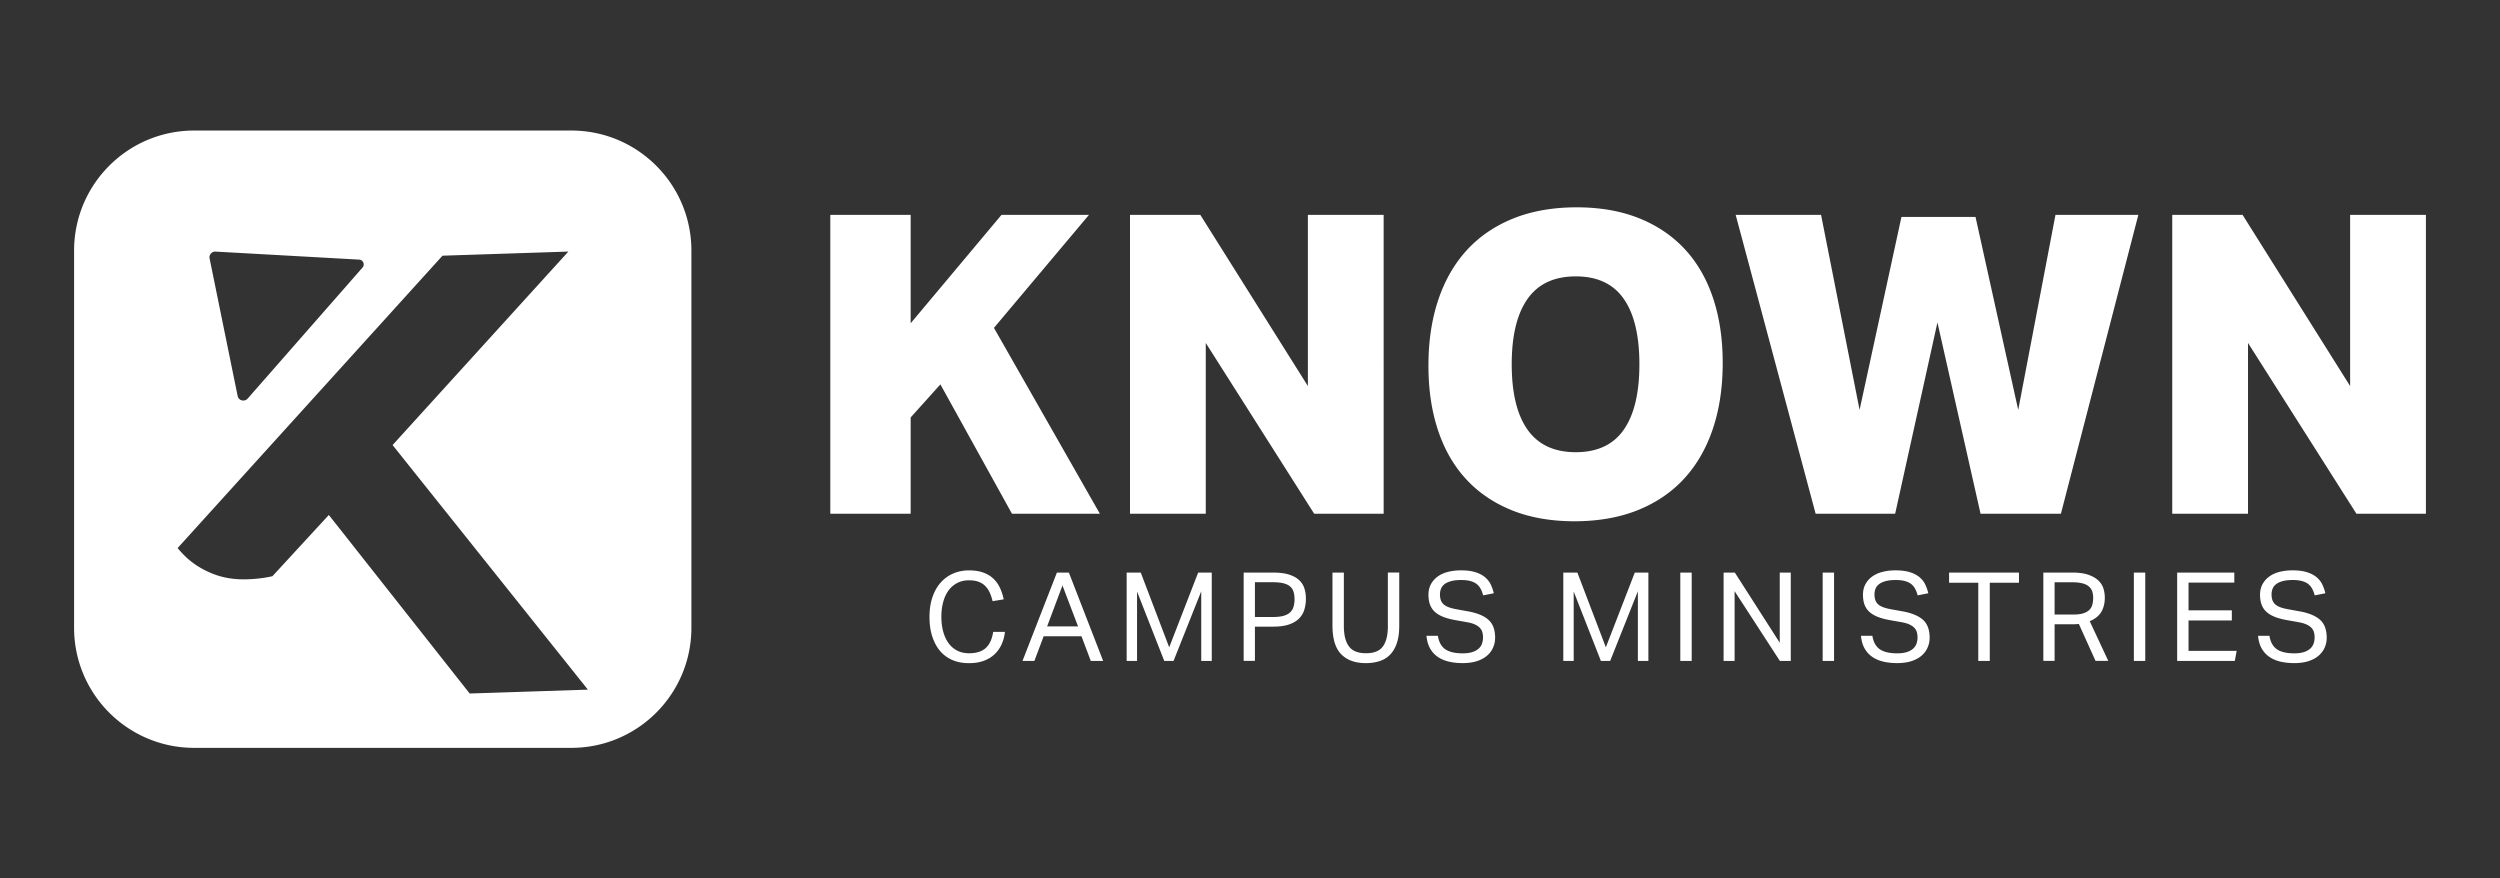 <svg xmlns="http://www.w3.org/2000/svg" viewBox="0 0 1480 520"><rect x="0" y="0" width="1480" height="520" fill="#333333" stroke="none"/><path d="m588.42 194.1 56.25-66.9h-51.78l-53.78 64.18V127.2h-47.57v176.92h47.57v-56.99l17.6-19.58 42.37 76.57h52.04l-62.7-110.02zm230.7-66.9h-44.85v101.35L710.59 127.2h-41.63v176.92h44.85v-101.1l64.18 101.1h41.13V127.2zm178.29 20.32c-7.35-7.93-16.4-14.04-27.13-18.34-10.74-4.29-23.04-6.44-36.92-6.44s-26.51 2.19-37.42 6.57c-10.9 4.38-20.07 10.62-27.51 18.71-7.43 8.1-13.09 17.93-16.97 29.49-3.88 11.57-5.82 24.53-5.82 38.9s1.9 27.01 5.7 38.41c3.8 11.4 9.37 21.06 16.73 28.99 7.35 7.93 16.39 14.04 27.13 18.34 10.74 4.29 23.05 6.44 36.92 6.44s26.51-2.19 37.42-6.57c10.9-4.38 20.07-10.61 27.51-18.71 7.43-8.09 13.09-17.92 16.97-29.49 3.88-11.56 5.82-24.53 5.82-38.9s-1.9-27.01-5.7-38.41c-3.8-11.4-9.38-21.06-16.73-28.99Zm-36.18 106.92c-6.19 8.84-15.65 13.26-28.37 13.26s-22.22-4.42-28.5-13.26c-6.28-8.83-9.42-21.76-9.42-38.78s3.14-29.94 9.42-38.78c6.28-8.84 15.77-13.26 28.5-13.26s22.18 4.42 28.37 13.26c6.19 8.84 9.29 21.77 9.29 38.78s-3.1 29.95-9.29 38.78Zm258.83 49.68 45.84-176.92h-49.06l-22.06 115.47-25.27-114.23h-43.86l-24.78 114.23-22.8-115.47h-50.55l47.33 176.92h47.08l25.03-113.24 25.52 113.24h47.58zm171.22-176.92v101.35L1327.6 127.2h-41.63v176.92h44.85v-101.1l64.18 101.1h41.14V127.2h-44.86zm-804.7 251.98c-.63 1.56-1.5 2.91-2.6 4.03s-2.49 1.99-4.17 2.6c-1.68.61-3.72.92-6.11.92-2.64 0-4.97-.51-6.99-1.54-2.03-1.02-3.73-2.49-5.13-4.39-1.39-1.9-2.45-4.18-3.19-6.85-.73-2.66-1.1-5.6-1.1-8.82s.37-6.16 1.1-8.82c.73-2.66 1.79-4.93 3.19-6.81 1.39-1.88 3.1-3.34 5.13-4.39 2.02-1.05 4.33-1.57 6.92-1.57 2.2 0 4.06.28 5.6.84 1.54.56 2.86 1.38 3.95 2.45 1.1 1.07 2 2.38 2.71 3.92s1.28 3.26 1.72 5.16l6.59-1.1c-.54-2.54-1.31-4.86-2.31-6.96-1-2.1-2.32-3.91-3.95-5.42-1.64-1.51-3.62-2.68-5.97-3.51-2.34-.83-5.13-1.25-8.35-1.25s-6.41.61-9.26 1.83c-2.86 1.22-5.33 3-7.43 5.35-2.1 2.34-3.73 5.22-4.91 8.64-1.17 3.42-1.76 7.32-1.76 11.72s.55 8.21 1.65 11.61c1.1 3.39 2.65 6.26 4.65 8.6 2 2.34 4.44 4.13 7.32 5.35 2.88 1.22 6.13 1.83 9.74 1.83 3.32 0 6.24-.46 8.75-1.39 2.51-.93 4.65-2.22 6.41-3.88a18.33 18.33 0 0 0 4.17-5.89c1.03-2.27 1.68-4.72 1.98-7.36h-6.96c-.29 1.86-.76 3.56-1.39 5.13Zm39.1-40.2-20.36 52.28h7.03l5.49-14.57h22.41l5.49 14.57h7.32l-20.28-52.28h-7.1Zm-5.78 31.85 9.08-24.24 9.23 24.24H619.9Zm72.27 12.38-16.84-44.23h-8.35v52.28h6.15v-41.08l16.11 41.08h5.5l16.4-41.22v41.22h6.22v-52.28h-8.05l-17.14 44.23zm77.07-39.62c-1.44-1.42-3.42-2.54-5.93-3.37-2.52-.83-5.7-1.25-9.56-1.25h-17.5v52.28h6.66v-20.28h10.84c3.81 0 6.96-.44 9.45-1.32s4.47-2.07 5.93-3.59c1.46-1.51 2.49-3.27 3.08-5.27.59-2 .88-4.1.88-6.3s-.28-4.09-.84-5.97c-.56-1.88-1.56-3.53-3-4.94Zm-3.44 15.49c-.37 1.29-1.01 2.41-1.94 3.33-.93.93-2.22 1.64-3.88 2.12-1.66.49-3.76.73-6.3.73h-10.76v-20.58h10.69c2.49 0 4.55.21 6.19.62 1.64.42 2.94 1.04 3.92 1.87.98.83 1.66 1.88 2.05 3.15.39 1.27.59 2.74.59 4.39s-.18 3.06-.55 4.36Zm55.83 11.46c0 5.37-.98 9.41-2.93 12.12-1.95 2.71-5.3 4.06-10.03 4.06s-8.04-1.34-10.07-4.03c-2.03-2.68-3.04-6.74-3.04-12.16v-31.56h-6.74v31.27c0 7.86 1.72 13.55 5.16 17.06 3.44 3.51 8.31 5.27 14.61 5.27 3.08 0 5.85-.42 8.31-1.25 2.46-.83 4.54-2.15 6.22-3.95 1.68-1.81 2.98-4.09 3.88-6.85.9-2.76 1.35-6.09 1.35-10v-31.56h-6.74v31.56Zm47.75-8.57-7.32-1.32c-1.81-.34-3.32-.74-4.54-1.21-1.22-.46-2.21-1.05-2.97-1.76a5.957 5.957 0 0 1-1.61-2.49c-.32-.95-.48-2.06-.48-3.33 0-1.17.21-2.28.62-3.33.41-1.05 1.11-1.95 2.09-2.71.98-.76 2.27-1.35 3.88-1.79s3.61-.66 6-.66c2.1 0 3.88.2 5.35.59 1.46.39 2.7.96 3.7 1.72s1.81 1.71 2.42 2.86c.61 1.15 1.11 2.45 1.5 3.92l6.3-1.25c-.39-1.71-.96-3.38-1.72-5.02-.76-1.63-1.87-3.09-3.33-4.36-1.46-1.27-3.36-2.28-5.68-3.04-2.32-.76-5.21-1.14-8.68-1.14-2.73 0-5.27.29-7.62.88s-4.37 1.49-6.08 2.71a13.576 13.576 0 0 0-4.06 4.54c-1 1.81-1.5 3.91-1.5 6.3s.35 4.52 1.06 6.22c.71 1.71 1.76 3.14 3.15 4.28 1.39 1.15 3.09 2.09 5.09 2.82s4.29 1.32 6.88 1.76l6.59 1.17c1.95.34 3.55.81 4.8 1.39 1.25.59 2.22 1.27 2.93 2.05a6.14 6.14 0 0 1 1.43 2.6c.24.95.37 1.94.37 2.97 0 1.27-.2 2.48-.59 3.62a7.107 7.107 0 0 1-1.98 3c-.93.85-2.16 1.54-3.7 2.05s-3.45.77-5.75.77c-4.59 0-8.04-.82-10.36-2.45-2.32-1.63-3.77-4.28-4.36-7.95h-6.74c.24 2.83.93 5.27 2.05 7.32a14.8 14.8 0 0 0 4.47 5.05c1.85 1.32 4.04 2.28 6.55 2.89 2.51.61 5.31.92 8.38.92s6.03-.39 8.42-1.17c2.39-.78 4.38-1.85 5.97-3.22 1.59-1.37 2.78-2.97 3.59-4.8.81-1.83 1.21-3.79 1.21-5.89 0-4.59-1.27-8.07-3.81-10.43-2.54-2.37-6.52-4.06-11.94-5.09Zm81.28 21.24-16.85-44.23h-8.34v52.28h6.15v-41.08l16.11 41.08h5.49l16.4-41.22v41.22h6.22v-52.28h-8.05l-17.13 44.23zm44.08-44.23h6.74v52.28h-6.74zm58.87 41.52-26.58-41.52h-6.66v52.28h6.51v-41.3l26.8 41.3h6.45v-52.28h-6.52v41.52zm25.41-41.52h6.74v52.28h-6.74zm47.59 22.99-7.32-1.32c-1.81-.34-3.32-.74-4.54-1.21-1.22-.46-2.21-1.05-2.97-1.76a5.957 5.957 0 0 1-1.61-2.49c-.32-.95-.48-2.06-.48-3.33 0-1.17.21-2.28.62-3.33.41-1.05 1.11-1.95 2.09-2.71.98-.76 2.27-1.35 3.88-1.79s3.61-.66 6-.66c2.1 0 3.88.2 5.35.59 1.46.39 2.7.96 3.7 1.72s1.81 1.71 2.42 2.86c.61 1.15 1.11 2.45 1.5 3.92l6.3-1.25c-.39-1.71-.96-3.38-1.72-5.02-.76-1.63-1.87-3.09-3.33-4.36-1.46-1.27-3.36-2.28-5.68-3.04-2.32-.76-5.21-1.14-8.68-1.14-2.73 0-5.27.29-7.62.88s-4.37 1.49-6.08 2.71a13.576 13.576 0 0 0-4.06 4.54c-1 1.81-1.5 3.91-1.5 6.3s.35 4.52 1.06 6.22c.71 1.71 1.76 3.14 3.15 4.28 1.39 1.15 3.09 2.09 5.09 2.82s4.29 1.32 6.88 1.76l6.59 1.17c1.95.34 3.55.81 4.8 1.39 1.25.59 2.22 1.27 2.93 2.05a6.14 6.14 0 0 1 1.43 2.6c.24.95.37 1.94.37 2.97 0 1.27-.2 2.48-.59 3.62a7.107 7.107 0 0 1-1.98 3c-.93.85-2.16 1.54-3.7 2.05s-3.45.77-5.75.77c-4.59 0-8.04-.82-10.36-2.45-2.32-1.63-3.77-4.28-4.36-7.95h-6.74c.24 2.83.93 5.27 2.05 7.32a14.8 14.8 0 0 0 4.47 5.05c1.85 1.32 4.04 2.28 6.55 2.89 2.51.61 5.31.92 8.38.92s6.03-.39 8.42-1.17c2.39-.78 4.38-1.85 5.97-3.22 1.59-1.37 2.78-2.97 3.59-4.8.81-1.83 1.21-3.79 1.21-5.89 0-4.59-1.27-8.07-3.81-10.43-2.54-2.37-6.52-4.06-11.94-5.09Zm27.24-16.99h17.29v46.28h6.81v-46.28h17.28v-6h-41.38v6zm90.11 17.28c1.39-2.34 2.09-5.17 2.09-8.49 0-1.81-.27-3.59-.81-5.35-.54-1.76-1.53-3.33-2.97-4.72-1.44-1.39-3.4-2.53-5.89-3.41s-5.69-1.32-9.59-1.32h-17.13v52.28h6.66v-21.67h10.32c.59 0 1.25-.01 1.98-.04.73-.02 1.42-.08 2.05-.18l9.89 21.89h7.54l-10.98-23.51c3.17-1.32 5.46-3.15 6.85-5.49Zm-10.73.85c-1.51.46-3.44.7-5.78.7h-11.13V344.7h10.25c2.49 0 4.54.21 6.15.62 1.61.42 2.89 1.03 3.84 1.83.95.81 1.62 1.77 2.01 2.89.39 1.12.59 2.42.59 3.88s-.17 2.88-.51 4.1c-.34 1.22-.95 2.26-1.83 3.11-.88.86-2.08 1.51-3.59 1.98Zm30.02-24.13h6.74v52.28h-6.74zm32.37 28.34h25.63v-6.01h-25.63v-16.4h27.09v-5.93h-33.83v52.28h34.13l1.09-5.93h-28.48v-18.01zm66.05-5.35-7.32-1.32c-1.81-.34-3.32-.74-4.54-1.21-1.22-.46-2.21-1.05-2.96-1.76a5.957 5.957 0 0 1-1.61-2.49c-.32-.95-.48-2.06-.48-3.33 0-1.17.21-2.28.62-3.33.41-1.05 1.11-1.95 2.09-2.71.98-.76 2.27-1.35 3.88-1.79s3.61-.66 6-.66c2.1 0 3.88.2 5.34.59 1.46.39 2.7.96 3.7 1.72s1.81 1.71 2.42 2.86c.61 1.15 1.11 2.45 1.5 3.92l6.3-1.25c-.39-1.71-.96-3.38-1.72-5.02-.76-1.63-1.87-3.09-3.33-4.36-1.46-1.27-3.36-2.28-5.67-3.04-2.32-.76-5.21-1.14-8.68-1.14-2.74 0-5.27.29-7.62.88-2.34.59-4.37 1.49-6.08 2.71a13.576 13.576 0 0 0-4.06 4.54c-1 1.81-1.5 3.91-1.5 6.3s.35 4.52 1.06 6.22c.71 1.71 1.76 3.14 3.15 4.28 1.39 1.15 3.09 2.09 5.09 2.82s4.29 1.32 6.88 1.76l6.59 1.17c1.95.34 3.55.81 4.8 1.39s2.22 1.27 2.93 2.05a6.14 6.14 0 0 1 1.43 2.6c.24.95.37 1.94.37 2.97 0 1.27-.2 2.48-.59 3.62a7.107 7.107 0 0 1-1.98 3c-.93.85-2.16 1.54-3.7 2.05-1.54.51-3.46.77-5.75.77-4.59 0-8.04-.82-10.36-2.45-2.32-1.63-3.77-4.28-4.36-7.95h-6.74c.24 2.83.93 5.27 2.05 7.32a14.8 14.8 0 0 0 4.47 5.05c1.85 1.32 4.04 2.28 6.55 2.89 2.51.61 5.31.92 8.38.92s6.03-.39 8.42-1.17 4.38-1.85 5.97-3.22c1.58-1.37 2.78-2.97 3.59-4.8.81-1.83 1.21-3.79 1.21-5.89 0-4.59-1.27-8.07-3.81-10.43-2.54-2.37-6.52-4.06-11.94-5.09ZM338.21 77.28H114.96c-39.27 0-71.1 31.83-71.1 71.1v223.25c0 39.27 31.83 71.1 71.1 71.1h223.25c39.27 0 71.1-31.83 71.1-71.1V148.38c0-39.27-31.83-71.1-71.1-71.1Zm-210.59 71.67 84.98 4.74c2.39.13 3.58 2.92 2.02 4.71l-68 77.56c-1.86 2.13-5.38 1.22-5.94-1.55L124.08 153c-.44-2.17 1.31-4.17 3.55-4.05Zm150.44 261.62-43.27-54.86-31.75-40.24-8.38-10.6-33.37 36.23c-4.49 1.06-9.49 1.66-14.95 1.84-7.9.26-14.9-.93-21.39-3.69-6.64-2.78-12.17-6.54-16.91-11.54-1-1.04-1.96-2.13-2.89-3.26l77.64-85.69 79.17-87.39 74.51-2.44-104.06 114.54 115.62 144.8-69.96 2.29Z" style="fill:#fff"/></svg>